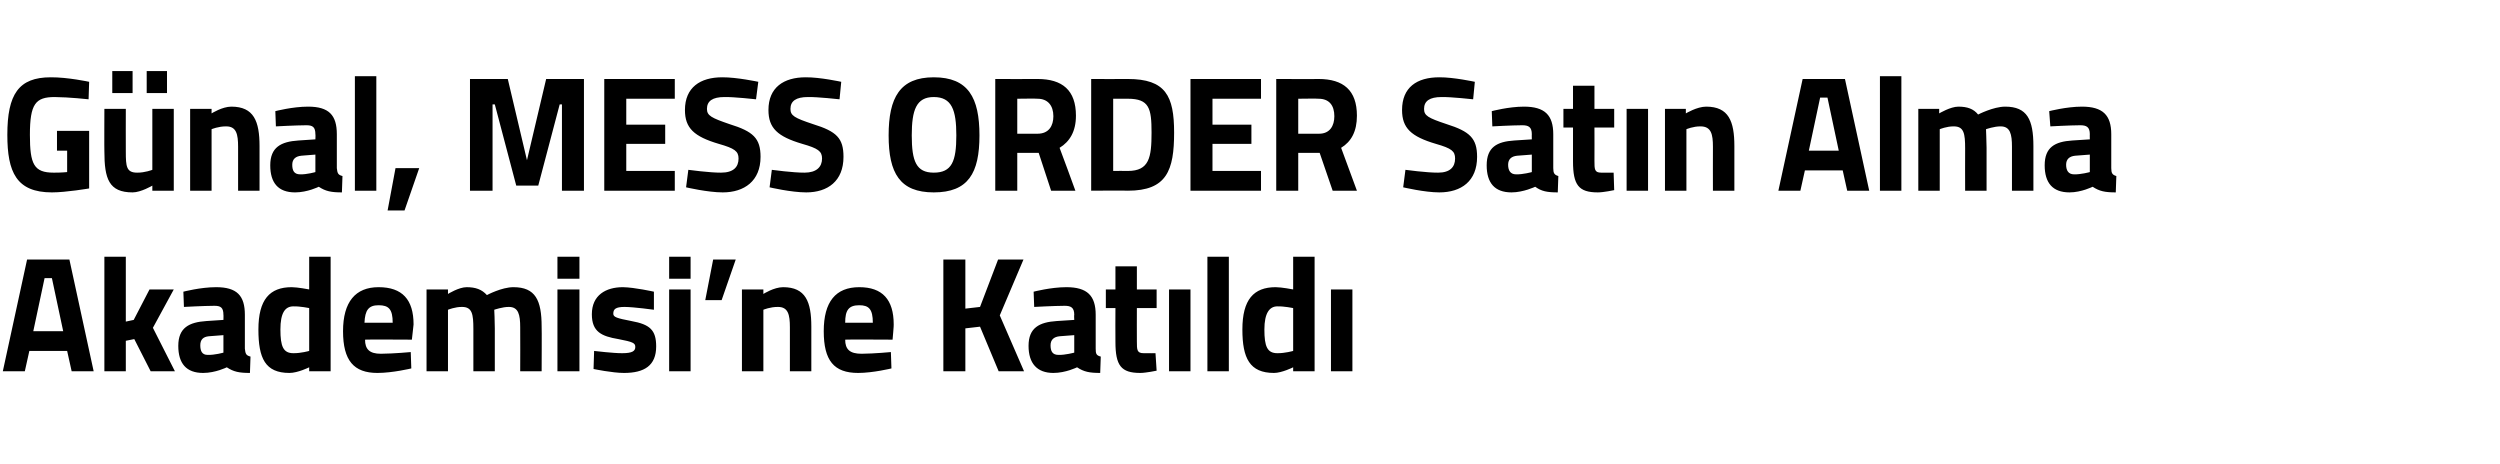 <?xml version="1.0" standalone="no"?><!DOCTYPE svg PUBLIC "-//W3C//DTD SVG 1.1//EN" "http://www.w3.org/Graphics/SVG/1.1/DTD/svg11.dtd"><svg xmlns="http://www.w3.org/2000/svg" version="1.1" width="443.1px" height="82.3px" viewBox="0 -12 443.1 82.3" style="top:-12px">  <desc>G nal, MESS ORDER Sat n Alma Akademisi’ne Kat ld</desc>  <defs/>  <g id="Polygon392296">    <path d="M 4.8 34 L 12.3 34 L 16.6 53.8 L 12.7 53.8 L 11.9 50.2 L 5.2 50.2 L 4.4 53.8 L 0.5 53.8 L 4.8 34 Z M 5.9 46.7 L 11.2 46.7 L 9.2 37.3 L 7.9 37.3 L 5.9 46.7 Z M 18.5 53.8 L 18.5 33.5 L 22.3 33.5 L 22.3 45 L 23.7 44.7 L 26.5 39.3 L 30.8 39.3 L 27.1 46.1 L 31 53.8 L 26.7 53.8 L 23.8 48.1 L 22.3 48.4 L 22.3 53.8 L 18.5 53.8 Z M 43.4 49.8 C 43.5 50.7 43.6 51 44.4 51.2 C 44.4 51.2 44.3 54.1 44.3 54.1 C 42.4 54.1 41.4 53.9 40.2 53.1 C 40.2 53.1 38.2 54.1 36 54.1 C 33 54.1 31.6 52.4 31.6 49.3 C 31.6 46.1 33.5 45.1 36.6 44.9 C 36.59 44.91 39.6 44.7 39.6 44.7 C 39.6 44.7 39.63 43.77 39.6 43.8 C 39.6 42.5 39.1 42.2 38 42.2 C 36.08 42.21 32.6 42.4 32.6 42.4 L 32.5 39.7 C 32.5 39.7 35.54 38.9 38.3 38.9 C 42 38.9 43.4 40.4 43.4 43.8 C 43.4 43.8 43.4 49.8 43.4 49.8 Z M 37 47.6 C 36 47.7 35.5 48.2 35.5 49.2 C 35.5 50.2 35.8 50.9 36.8 50.9 C 38.07 50.94 39.6 50.5 39.6 50.5 L 39.6 47.4 C 39.6 47.4 37.04 47.6 37 47.6 Z M 58.6 53.8 L 54.8 53.8 L 54.8 53.1 C 54.8 53.1 52.79 54.1 51.3 54.1 C 47 54.1 45.8 51.5 45.8 46.4 C 45.8 41.1 47.8 38.9 51.7 38.9 C 52.73 38.9 54.8 39.3 54.8 39.3 L 54.8 33.5 L 58.6 33.5 L 58.6 53.8 Z M 54.8 50.2 L 54.8 42.6 C 54.8 42.6 53.19 42.27 52 42.3 C 50.5 42.3 49.7 43.5 49.7 46.4 C 49.7 49.4 50.2 50.6 52 50.6 C 53.33 50.62 54.8 50.2 54.8 50.2 Z M 72.8 50.4 L 72.9 53.3 C 72.9 53.3 69.59 54.1 66.9 54.1 C 62.7 54.1 60.8 51.9 60.8 46.7 C 60.8 41.5 63 38.9 67.1 38.9 C 71.3 38.9 73.3 41.1 73.3 45.5 C 73.31 45.46 73 48.2 73 48.2 C 73 48.2 64.67 48.15 64.7 48.2 C 64.7 49.9 65.5 50.7 67.5 50.7 C 69.87 50.68 72.8 50.4 72.8 50.4 Z M 69.6 45.2 C 69.6 42.8 68.9 42.1 67.1 42.1 C 65.3 42.1 64.7 43 64.6 45.2 C 64.6 45.2 69.6 45.2 69.6 45.2 Z M 75.6 53.8 L 75.6 39.3 L 79.4 39.3 L 79.4 40.1 C 79.4 40.1 81.32 38.9 82.7 38.9 C 84.3 38.9 85.4 39.3 86.3 40.3 C 86.3 40.3 88.9 38.9 91 38.9 C 94.9 38.9 96 41.2 96 45.9 C 96.04 45.89 96 53.8 96 53.8 L 92.2 53.8 C 92.2 53.8 92.23 46.01 92.2 46 C 92.2 43.8 91.9 42.4 90.2 42.4 C 89.11 42.38 87.6 42.9 87.6 42.9 C 87.6 42.9 87.71 45.11 87.7 46.2 C 87.71 46.24 87.7 53.8 87.7 53.8 L 83.9 53.8 C 83.9 53.8 83.91 46.3 83.9 46.3 C 83.9 43.7 83.7 42.4 81.9 42.4 C 80.67 42.38 79.4 42.9 79.4 42.9 L 79.4 53.8 L 75.6 53.8 Z M 98.8 39.3 L 102.7 39.3 L 102.7 53.8 L 98.8 53.8 L 98.8 39.3 Z M 98.8 33.5 L 102.7 33.5 L 102.7 37.4 L 98.8 37.4 L 98.8 33.5 Z M 115.9 42.9 C 115.9 42.9 112.36 42.41 110.7 42.4 C 109.1 42.4 108.7 42.8 108.7 43.6 C 108.7 44.2 109.3 44.4 111.9 44.9 C 115.2 45.5 116.3 46.5 116.3 49.4 C 116.3 52.8 114.2 54.1 110.6 54.1 C 108.52 54.1 105.2 53.4 105.2 53.4 L 105.3 50.2 C 105.3 50.2 108.81 50.62 110.3 50.6 C 112.1 50.6 112.6 50.2 112.6 49.5 C 112.6 48.8 112.2 48.6 109.6 48.1 C 106.6 47.6 104.9 46.8 104.9 43.7 C 104.9 40.3 107.4 38.9 110.4 38.9 C 112.47 38.93 115.9 39.7 115.9 39.7 L 115.9 42.9 Z M 118.6 39.3 L 122.4 39.3 L 122.4 53.8 L 118.6 53.8 L 118.6 39.3 Z M 118.6 33.5 L 122.4 33.5 L 122.4 37.4 L 118.6 37.4 L 118.6 33.5 Z M 126.4 34 L 130.4 34 L 127.9 41.2 L 125 41.2 L 126.4 34 Z M 131.5 53.8 L 131.5 39.3 L 135.3 39.3 L 135.3 40.1 C 135.3 40.1 137.18 38.9 138.8 38.9 C 142.8 38.9 143.8 41.5 143.8 45.9 C 143.81 45.89 143.8 53.8 143.8 53.8 L 140 53.8 C 140 53.8 140 46.01 140 46 C 140 43.8 139.7 42.4 137.9 42.4 C 136.53 42.38 135.3 42.9 135.3 42.9 L 135.3 53.8 L 131.5 53.8 Z M 157.9 50.4 L 158 53.3 C 158 53.3 154.72 54.1 152.1 54.1 C 147.8 54.1 146 51.9 146 46.7 C 146 41.5 148.1 38.9 152.3 38.9 C 156.4 38.9 158.4 41.1 158.4 45.5 C 158.45 45.46 158.2 48.2 158.2 48.2 C 158.2 48.2 149.81 48.15 149.8 48.2 C 149.8 49.9 150.6 50.7 152.7 50.7 C 155.01 50.68 157.9 50.4 157.9 50.4 Z M 154.7 45.2 C 154.7 42.8 154 42.1 152.3 42.1 C 150.4 42.1 149.8 43 149.8 45.2 C 149.8 45.2 154.7 45.2 154.7 45.2 Z M 173.7 45.9 L 171.1 46.2 L 171.1 53.8 L 167.2 53.8 L 167.2 34 L 171.1 34 L 171.1 42.7 L 173.7 42.4 L 176.9 34 L 181.4 34 L 177.2 43.9 L 181.5 53.8 L 177 53.8 L 173.7 45.9 Z M 194.2 49.8 C 194.2 50.7 194.3 51 195.1 51.2 C 195.1 51.2 195 54.1 195 54.1 C 193.1 54.1 192.1 53.9 190.9 53.1 C 190.9 53.1 188.9 54.1 186.7 54.1 C 183.8 54.1 182.3 52.4 182.3 49.3 C 182.3 46.1 184.2 45.1 187.3 44.9 C 187.31 44.91 190.4 44.7 190.4 44.7 C 190.4 44.7 190.35 43.77 190.4 43.8 C 190.4 42.5 189.8 42.2 188.7 42.2 C 186.8 42.21 183.3 42.4 183.3 42.4 L 183.2 39.7 C 183.2 39.7 186.26 38.9 189 38.9 C 192.7 38.9 194.2 40.4 194.2 43.8 C 194.2 43.8 194.2 49.8 194.2 49.8 Z M 187.8 47.6 C 186.8 47.7 186.2 48.2 186.2 49.2 C 186.2 50.2 186.5 50.9 187.6 50.9 C 188.79 50.94 190.4 50.5 190.4 50.5 L 190.4 47.4 C 190.4 47.4 187.76 47.6 187.8 47.6 Z M 201.5 42.6 C 201.5 42.6 201.48 48.5 201.5 48.5 C 201.5 50 201.5 50.6 202.7 50.6 C 203.47 50.62 204.8 50.6 204.8 50.6 L 205 53.7 C 205 53.7 203.1 54.1 202.1 54.1 C 198.7 54.1 197.7 52.8 197.7 48.6 C 197.67 48.59 197.7 42.6 197.7 42.6 L 196 42.6 L 196 39.3 L 197.7 39.3 L 197.7 35.2 L 201.5 35.2 L 201.5 39.3 L 205 39.3 L 205 42.6 L 201.5 42.6 Z M 207.2 39.3 L 211 39.3 L 211 53.8 L 207.2 53.8 L 207.2 39.3 Z M 214 33.5 L 217.8 33.5 L 217.8 53.8 L 214 53.8 L 214 33.5 Z M 233 53.8 L 229.2 53.8 L 229.2 53.1 C 229.2 53.1 227.2 54.1 225.8 54.1 C 221.5 54.1 220.2 51.5 220.2 46.4 C 220.2 41.1 222.2 38.9 226.1 38.9 C 227.14 38.9 229.2 39.3 229.2 39.3 L 229.2 33.5 L 233 33.5 L 233 53.8 Z M 229.2 50.2 L 229.2 42.6 C 229.2 42.6 227.6 42.27 226.4 42.3 C 225 42.3 224.1 43.5 224.1 46.4 C 224.1 49.4 224.6 50.6 226.4 50.6 C 227.74 50.62 229.2 50.2 229.2 50.2 Z M 235.9 39.3 L 239.7 39.3 L 239.7 53.8 L 235.9 53.8 L 235.9 39.3 Z " stroke="none" fill="#000"/>  </g>  <g id="Polygon392295">    <path d="M 10.1 11.2 L 15.8 11.2 L 15.8 21.4 C 15.8 21.4 11.71 22.1 9.2 22.1 C 2.9 22.1 1.3 18.5 1.3 11.9 C 1.3 4.7 3.3 1.7 9 1.7 C 12.02 1.68 15.8 2.5 15.8 2.5 L 15.7 5.6 C 15.7 5.6 12.25 5.22 9.7 5.2 C 6.3 5.2 5.3 6.4 5.3 11.9 C 5.3 17.1 6 18.6 9.5 18.6 C 10.71 18.62 11.9 18.5 11.9 18.5 L 11.9 14.7 L 10.1 14.7 L 10.1 11.2 Z M 27 7.3 L 27 18.1 C 27 18.1 25.69 18.62 24.3 18.6 C 22.4 18.6 22.3 17.5 22.3 14.9 C 22.28 14.91 22.3 7.3 22.3 7.3 L 18.5 7.3 C 18.5 7.3 18.47 14.85 18.5 14.8 C 18.5 19.7 19.3 22.1 23.5 22.1 C 24.98 22.1 27 20.9 27 20.9 L 27 21.8 L 30.8 21.8 L 30.8 7.3 L 27 7.3 Z M 19.9 0.6 L 23.5 0.6 L 23.5 4.5 L 19.9 4.5 L 19.9 0.6 Z M 26 0.6 L 29.6 0.6 L 29.6 4.5 L 26 4.5 L 26 0.6 Z M 33.7 21.8 L 33.7 7.3 L 37.5 7.3 L 37.5 8.1 C 37.5 8.1 39.39 6.9 41 6.9 C 45 6.9 46 9.5 46 13.9 C 46.01 13.89 46 21.8 46 21.8 L 42.2 21.8 C 42.2 21.8 42.2 14.01 42.2 14 C 42.2 11.8 41.9 10.4 40.1 10.4 C 38.73 10.38 37.5 10.9 37.5 10.9 L 37.5 21.8 L 33.7 21.8 Z M 59.7 17.8 C 59.8 18.7 59.9 19 60.7 19.2 C 60.7 19.2 60.6 22.1 60.6 22.1 C 58.7 22.1 57.7 21.9 56.5 21.1 C 56.5 21.1 54.5 22.1 52.3 22.1 C 49.3 22.1 47.9 20.4 47.9 17.3 C 47.9 14.1 49.8 13.1 52.9 12.9 C 52.9 12.91 55.9 12.7 55.9 12.7 C 55.9 12.7 55.94 11.77 55.9 11.8 C 55.9 10.5 55.4 10.2 54.3 10.2 C 52.39 10.21 48.9 10.4 48.9 10.4 L 48.8 7.7 C 48.8 7.7 51.85 6.9 54.6 6.9 C 58.3 6.9 59.7 8.4 59.7 11.8 C 59.7 11.8 59.7 17.8 59.7 17.8 Z M 53.4 15.6 C 52.4 15.7 51.8 16.2 51.8 17.2 C 51.8 18.2 52.1 18.9 53.2 18.9 C 54.38 18.94 55.9 18.5 55.9 18.5 L 55.9 15.4 C 55.9 15.4 53.36 15.6 53.4 15.6 Z M 62.9 1.5 L 66.7 1.5 L 66.7 21.8 L 62.9 21.8 L 62.9 1.5 Z M 70.1 17.8 L 74.3 17.8 L 71.7 25.3 L 68.7 25.3 L 70.1 17.8 Z M 83.3 2 L 90 2 L 93.4 16.4 L 96.8 2 L 103.5 2 L 103.5 21.8 L 99.6 21.8 L 99.6 6.5 L 99.2 6.5 L 95.4 20.9 L 91.5 20.9 L 87.7 6.5 L 87.3 6.5 L 87.3 21.8 L 83.3 21.8 L 83.3 2 Z M 107.1 2 L 119.6 2 L 119.6 5.5 L 111 5.5 L 111 10.1 L 117.9 10.1 L 117.9 13.5 L 111 13.5 L 111 18.3 L 119.6 18.3 L 119.6 21.8 L 107.1 21.8 L 107.1 2 Z M 134 5.6 C 134 5.6 130.04 5.16 128.4 5.2 C 126.3 5.2 125.3 5.9 125.3 7.3 C 125.3 8.5 126.1 8.9 129.3 10 C 133.5 11.3 134.8 12.5 134.8 15.8 C 134.8 20.1 131.9 22.1 128.1 22.1 C 125.43 22.1 121.6 21.2 121.6 21.2 L 122 18.1 C 122 18.1 125.83 18.62 127.8 18.6 C 130 18.6 130.9 17.6 130.9 16.1 C 130.9 14.8 130.2 14.3 127.4 13.5 C 123 12.2 121.4 10.7 121.4 7.5 C 121.4 3.5 124.1 1.7 128 1.7 C 130.58 1.68 134.4 2.5 134.4 2.5 L 134 5.6 Z M 148.8 5.6 C 148.8 5.6 144.83 5.16 143.2 5.2 C 141.1 5.2 140.1 5.9 140.1 7.3 C 140.1 8.5 140.8 8.9 144.1 10 C 148.3 11.3 149.5 12.5 149.5 15.8 C 149.5 20.1 146.7 22.1 142.9 22.1 C 140.22 22.1 136.4 21.2 136.4 21.2 L 136.8 18.1 C 136.8 18.1 140.62 18.62 142.6 18.6 C 144.7 18.6 145.7 17.6 145.7 16.1 C 145.7 14.8 145 14.3 142.2 13.5 C 137.8 12.2 136.2 10.7 136.2 7.5 C 136.2 3.5 138.9 1.7 142.8 1.7 C 145.37 1.68 149.1 2.5 149.1 2.5 L 148.8 5.6 Z M 169.5 12 C 169.5 7.5 168.7 5.2 165.5 5.2 C 162.4 5.2 161.6 7.5 161.6 12 C 161.6 16.6 162.4 18.6 165.5 18.6 C 168.7 18.6 169.5 16.6 169.5 12 Z M 157.5 12 C 157.5 5.3 159.5 1.7 165.5 1.7 C 171.6 1.7 173.6 5.3 173.6 12 C 173.6 18.7 171.6 22.1 165.5 22.1 C 159.5 22.1 157.5 18.7 157.5 12 Z M 180.3 15.1 L 180.3 21.8 L 176.4 21.8 L 176.4 2 C 176.4 2 183.86 2.03 183.9 2 C 188.3 2 190.7 4 190.7 8.5 C 190.7 11.3 189.6 13.1 187.8 14.2 C 187.84 14.21 190.6 21.8 190.6 21.8 L 186.3 21.8 L 184.1 15.1 L 180.3 15.1 Z M 183.9 5.5 C 183.86 5.45 180.3 5.5 180.3 5.5 L 180.3 11.7 C 180.3 11.7 183.92 11.72 183.9 11.7 C 185.9 11.7 186.7 10.3 186.7 8.6 C 186.7 6.7 185.7 5.5 183.9 5.5 Z M 193.4 21.8 L 193.4 2 C 193.4 2 199.91 2.03 199.9 2 C 206.6 2 208.1 5 208.1 11.5 C 208.1 18.2 206.8 21.8 199.9 21.8 C 199.91 21.75 193.4 21.8 193.4 21.8 Z M 199.9 5.5 C 199.91 5.51 197.3 5.5 197.3 5.5 L 197.3 18.3 C 197.3 18.3 199.91 18.27 199.9 18.3 C 203.7 18.3 204.1 15.9 204.1 11.5 C 204.1 7.2 203.7 5.5 199.9 5.5 Z M 211 2 L 223.5 2 L 223.5 5.5 L 214.9 5.5 L 214.9 10.1 L 221.8 10.1 L 221.8 13.5 L 214.9 13.5 L 214.9 18.3 L 223.5 18.3 L 223.5 21.8 L 211 21.8 L 211 2 Z M 230.1 15.1 L 230.1 21.8 L 226.2 21.8 L 226.2 2 C 226.2 2 233.72 2.03 233.7 2 C 238.1 2 240.5 4 240.5 8.5 C 240.5 11.3 239.5 13.1 237.7 14.2 C 237.7 14.21 240.5 21.8 240.5 21.8 L 236.2 21.8 L 233.9 15.1 L 230.1 15.1 Z M 233.7 5.5 C 233.72 5.45 230.1 5.5 230.1 5.5 L 230.1 11.7 C 230.1 11.7 233.78 11.72 233.8 11.7 C 235.7 11.7 236.5 10.3 236.5 8.6 C 236.5 6.7 235.6 5.5 233.7 5.5 Z M 261.1 5.6 C 261.1 5.6 257.11 5.16 255.5 5.2 C 253.4 5.2 252.4 5.9 252.4 7.3 C 252.4 8.5 253.1 8.9 256.4 10 C 260.5 11.3 261.8 12.5 261.8 15.8 C 261.8 20.1 259 22.1 255.1 22.1 C 252.51 22.1 248.7 21.2 248.7 21.2 L 249.1 18.1 C 249.1 18.1 252.9 18.62 254.9 18.6 C 257 18.6 257.9 17.6 257.9 16.1 C 257.9 14.8 257.3 14.3 254.5 13.5 C 250.1 12.2 248.5 10.7 248.5 7.5 C 248.5 3.5 251.1 1.7 255.1 1.7 C 257.65 1.68 261.4 2.5 261.4 2.5 L 261.1 5.6 Z M 275.3 17.8 C 275.3 18.7 275.5 19 276.2 19.2 C 276.2 19.2 276.1 22.1 276.1 22.1 C 274.2 22.1 273.2 21.9 272.1 21.1 C 272.1 21.1 270 22.1 267.9 22.1 C 264.9 22.1 263.5 20.4 263.5 17.3 C 263.5 14.1 265.3 13.1 268.4 12.9 C 268.44 12.91 271.5 12.7 271.5 12.7 C 271.5 12.7 271.48 11.77 271.5 11.8 C 271.5 10.5 270.9 10.2 269.8 10.2 C 267.93 10.21 264.5 10.4 264.5 10.4 L 264.4 7.7 C 264.4 7.7 267.39 6.9 270.1 6.9 C 273.8 6.9 275.3 8.4 275.3 11.8 C 275.3 11.8 275.3 17.8 275.3 17.8 Z M 268.9 15.6 C 267.9 15.7 267.3 16.2 267.3 17.2 C 267.3 18.2 267.7 18.9 268.7 18.9 C 269.92 18.94 271.5 18.5 271.5 18.5 L 271.5 15.4 C 271.5 15.4 268.9 15.6 268.9 15.6 Z M 282.6 10.6 C 282.6 10.6 282.62 16.5 282.6 16.5 C 282.6 18 282.6 18.6 283.8 18.6 C 284.61 18.62 286 18.6 286 18.6 L 286.1 21.7 C 286.1 21.7 284.24 22.1 283.2 22.1 C 279.8 22.1 278.8 20.8 278.8 16.6 C 278.81 16.59 278.8 10.6 278.8 10.6 L 277.1 10.6 L 277.1 7.3 L 278.8 7.3 L 278.8 3.2 L 282.6 3.2 L 282.6 7.3 L 286.1 7.3 L 286.1 10.6 L 282.6 10.6 Z M 288.3 7.3 L 292.1 7.3 L 292.1 21.8 L 288.3 21.8 L 288.3 7.3 Z M 295.1 21.8 L 295.1 7.3 L 298.8 7.3 L 298.8 8.1 C 298.8 8.1 300.77 6.9 302.4 6.9 C 306.4 6.9 307.4 9.5 307.4 13.9 C 307.39 13.89 307.4 21.8 307.4 21.8 L 303.6 21.8 C 303.6 21.8 303.58 14.01 303.6 14 C 303.6 11.8 303.3 10.4 301.4 10.4 C 300.11 10.38 298.9 10.9 298.9 10.9 L 298.9 21.8 L 295.1 21.8 Z M 319.5 2 L 327 2 L 331.3 21.8 L 327.4 21.8 L 326.6 18.2 L 319.9 18.2 L 319.1 21.8 L 315.2 21.8 L 319.5 2 Z M 320.6 14.7 L 325.9 14.7 L 323.9 5.3 L 322.6 5.3 L 320.6 14.7 Z M 333.2 1.5 L 337 1.5 L 337 21.8 L 333.2 21.8 L 333.2 1.5 Z M 340 21.8 L 340 7.3 L 343.7 7.3 L 343.7 8.1 C 343.7 8.1 345.69 6.9 347.1 6.9 C 348.7 6.9 349.8 7.3 350.6 8.3 C 350.6 8.3 353.3 6.9 355.4 6.9 C 359.3 6.9 360.4 9.2 360.4 13.9 C 360.41 13.89 360.4 21.8 360.4 21.8 L 356.6 21.8 C 356.6 21.8 356.61 14.01 356.6 14 C 356.6 11.8 356.3 10.4 354.6 10.4 C 353.48 10.38 352 10.9 352 10.9 C 352 10.9 352.09 13.11 352.1 14.2 C 352.09 14.24 352.1 21.8 352.1 21.8 L 348.3 21.8 C 348.3 21.8 348.28 14.3 348.3 14.3 C 348.3 11.7 348.1 10.4 346.3 10.4 C 345.04 10.38 343.8 10.9 343.8 10.9 L 343.8 21.8 L 340 21.8 Z M 374.2 17.8 C 374.2 18.7 374.4 19 375.1 19.2 C 375.1 19.2 375 22.1 375 22.1 C 373.1 22.1 372.1 21.9 370.9 21.1 C 370.9 21.1 368.9 22.1 366.8 22.1 C 363.8 22.1 362.4 20.4 362.4 17.3 C 362.4 14.1 364.2 13.1 367.3 12.9 C 367.33 12.91 370.4 12.7 370.4 12.7 C 370.4 12.7 370.38 11.77 370.4 11.8 C 370.4 10.5 369.8 10.2 368.7 10.2 C 366.82 10.21 363.4 10.4 363.4 10.4 L 363.2 7.7 C 363.2 7.7 366.28 6.9 369 6.9 C 372.7 6.9 374.2 8.4 374.2 11.8 C 374.2 11.8 374.2 17.8 374.2 17.8 Z M 367.8 15.6 C 366.8 15.7 366.2 16.2 366.2 17.2 C 366.2 18.2 366.6 18.9 367.6 18.9 C 368.81 18.94 370.4 18.5 370.4 18.5 L 370.4 15.4 C 370.4 15.4 367.79 15.6 367.8 15.6 Z " stroke="none" fill="#000"/>  </g></svg>